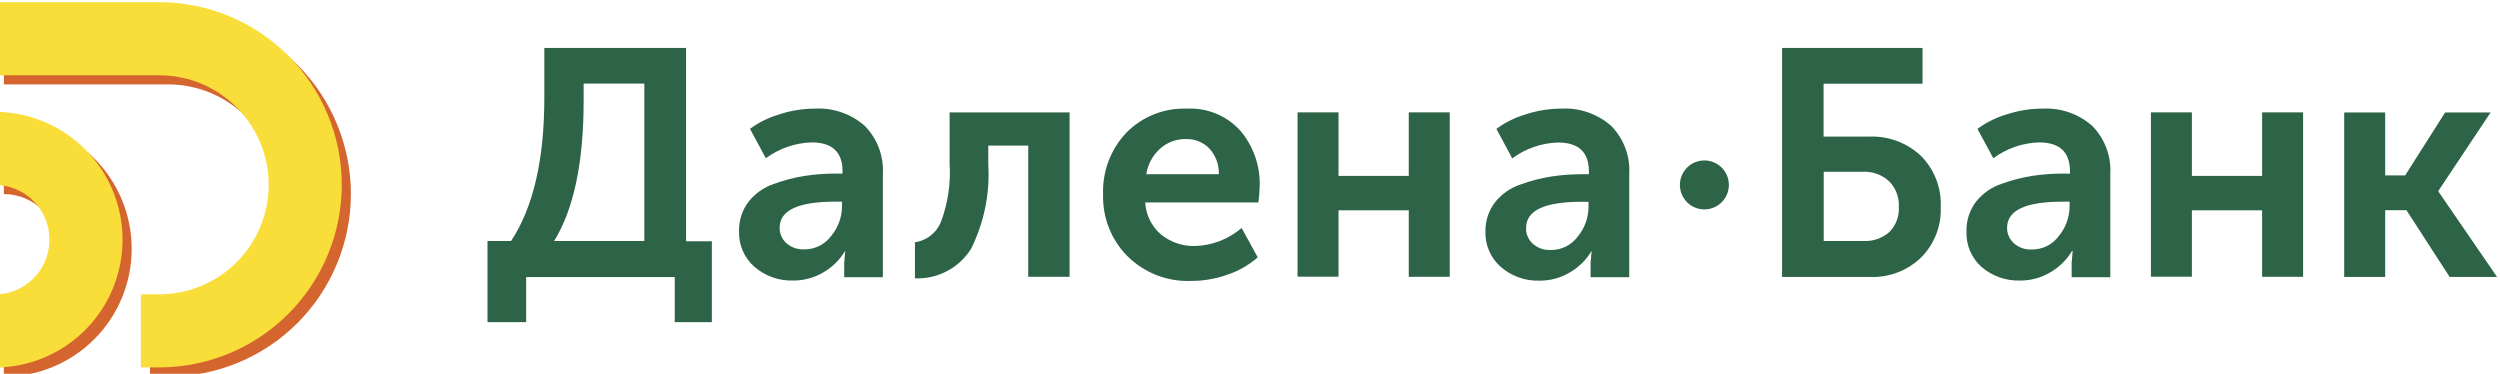 <svg width="194" height="29" viewBox="0 0 194 29" fill="none" xmlns="http://www.w3.org/2000/svg">
<g clip-path="url(#clip0_557_293)">
<path d="M37.86 18.7H39.66C41.38 16.1 42.24 12.396 42.24 7.59V3.72H53.24V18.72H55.24V25H52.36V21.5H40.83V25H37.83V18.7H37.86ZM42.99 18.7H50V6.49H45.29V7.82C45.29 12.606 44.527 16.233 43 18.7H42.99Z" fill="#2D6447"/>
<path d="M57.35 17.95C57.328 17.121 57.589 16.309 58.09 15.649C58.605 15 59.301 14.516 60.09 14.259C60.852 13.981 61.639 13.777 62.44 13.649C63.231 13.529 64.03 13.469 64.83 13.47H65.38V13.3C65.38 11.8 64.58 11.05 62.98 11.05C61.699 11.089 60.461 11.518 59.43 12.28L58.2 9.999C58.874 9.504 59.629 9.129 60.43 8.889C61.326 8.588 62.265 8.433 63.21 8.429C64.636 8.345 66.037 8.826 67.11 9.769C67.591 10.261 67.965 10.847 68.206 11.491C68.447 12.136 68.55 12.823 68.51 13.509V21.509H65.51V20.399L65.59 19.47H65.58C65.172 20.158 64.594 20.73 63.9 21.13C63.19 21.553 62.377 21.775 61.55 21.77C60.452 21.806 59.381 21.427 58.55 20.709C58.157 20.368 57.846 19.942 57.638 19.465C57.431 18.988 57.332 18.47 57.35 17.95ZM60.5 17.68C60.498 17.898 60.542 18.115 60.628 18.317C60.714 18.518 60.841 18.699 61 18.849C61.19 19.022 61.413 19.155 61.655 19.241C61.897 19.327 62.154 19.364 62.41 19.349C62.818 19.355 63.222 19.262 63.587 19.079C63.953 18.897 64.269 18.629 64.51 18.299C65.044 17.651 65.337 16.839 65.34 15.999V15.649H64.8C61.933 15.649 60.5 16.323 60.5 17.669V17.68Z" fill="#2D6447"/>
<path d="M71 21.6V18.8C71.438 18.738 71.852 18.563 72.203 18.293C72.553 18.023 72.828 17.667 73 17.26C73.552 15.813 73.787 14.265 73.69 12.72V8.72H83V21.48H79.79V11.3H76.69V12.73C76.829 14.998 76.37 17.264 75.36 19.3C74.901 20.034 74.256 20.634 73.49 21.038C72.724 21.442 71.865 21.636 71 21.6Z" fill="#2D6447"/>
<path d="M85.6 15.1C85.565 14.218 85.707 13.338 86.018 12.512C86.329 11.686 86.802 10.93 87.41 10.29C88.02 9.672 88.752 9.187 89.559 8.867C90.367 8.546 91.232 8.398 92.1 8.43C92.875 8.389 93.65 8.521 94.368 8.817C95.086 9.113 95.728 9.565 96.25 10.14C97.274 11.349 97.809 12.897 97.75 14.48C97.74 14.892 97.707 15.302 97.65 15.71H88.87C88.894 16.187 89.016 16.654 89.227 17.082C89.439 17.511 89.736 17.891 90.1 18.2C90.834 18.794 91.755 19.11 92.7 19.09C94.042 19.061 95.333 18.567 96.35 17.69L97.6 19.97C96.916 20.567 96.121 21.022 95.26 21.31C94.365 21.631 93.421 21.797 92.47 21.8C91.548 21.841 90.627 21.69 89.766 21.356C88.905 21.022 88.123 20.512 87.47 19.86C86.853 19.234 86.369 18.489 86.048 17.671C85.727 16.853 85.574 15.979 85.6 15.1ZM88.95 13.52H94.58C94.594 13.154 94.536 12.79 94.409 12.446C94.282 12.103 94.089 11.788 93.84 11.52C93.605 11.28 93.323 11.091 93.011 10.965C92.7 10.84 92.366 10.78 92.03 10.79C91.294 10.777 90.58 11.041 90.03 11.53C89.451 12.049 89.069 12.752 88.95 13.52Z" fill="#2D6447"/>
<path d="M100.69 21.48V8.72H103.87V13.65H109.32V8.72H112.5V21.48H109.32V16.32H103.87V21.47H100.69V21.48Z" fill="#2D6447"/>
<path d="M115.27 18C115.248 17.171 115.509 16.36 116.01 15.7C116.526 15.05 117.221 14.566 118.01 14.309C118.772 14.031 119.559 13.826 120.36 13.7C121.151 13.579 121.95 13.518 122.75 13.52H123.3V13.309C123.3 11.809 122.5 11.059 120.9 11.059C119.619 11.099 118.381 11.528 117.35 12.29L116.12 9.999C116.794 9.504 117.549 9.129 118.35 8.889C119.246 8.588 120.185 8.433 121.13 8.429C122.556 8.345 123.957 8.826 125.03 9.769C125.511 10.261 125.885 10.847 126.126 11.491C126.367 12.136 126.47 12.823 126.43 13.509V21.509H123.43V20.41L123.51 19.48H123.5C123.093 20.168 122.514 20.74 121.82 21.14C121.11 21.563 120.297 21.785 119.47 21.779C118.372 21.816 117.301 21.437 116.47 20.72C116.083 20.382 115.774 19.963 115.567 19.493C115.359 19.023 115.258 18.513 115.27 18ZM118.42 17.72C118.418 17.941 118.463 18.16 118.55 18.363C118.638 18.567 118.768 18.749 118.93 18.899C119.12 19.072 119.343 19.205 119.585 19.291C119.827 19.377 120.084 19.414 120.34 19.399C120.748 19.405 121.152 19.312 121.517 19.129C121.883 18.947 122.199 18.679 122.44 18.349C122.974 17.701 123.267 16.889 123.27 16.049V15.659H122.72C119.853 15.659 118.423 16.333 118.43 17.68L118.42 17.72Z" fill="#2D6447"/>
<path d="M138.29 21.48V3.72H149.19V6.5H141.51V10.6H145.06C145.792 10.571 146.523 10.687 147.21 10.943C147.896 11.199 148.525 11.589 149.06 12.09C149.582 12.612 149.988 13.238 150.253 13.927C150.518 14.616 150.637 15.352 150.6 16.09C150.628 16.81 150.506 17.529 150.243 18.2C149.979 18.871 149.58 19.48 149.07 19.99C148.54 20.499 147.912 20.894 147.225 21.152C146.537 21.41 145.804 21.525 145.07 21.49H138.22L138.29 21.48ZM141.52 18.7H144.57C144.941 18.723 145.313 18.674 145.665 18.554C146.016 18.433 146.341 18.245 146.62 18C146.869 17.747 147.063 17.444 147.189 17.112C147.315 16.779 147.369 16.424 147.35 16.07C147.372 15.702 147.316 15.335 147.187 14.99C147.058 14.646 146.858 14.332 146.6 14.07C146.32 13.814 145.992 13.616 145.635 13.489C145.278 13.362 144.899 13.308 144.52 13.33H141.52V18.7Z" fill="#2D6447"/>
<path d="M152.6 17.95C152.578 17.121 152.839 16.309 153.34 15.649C153.856 15 154.551 14.516 155.34 14.259C156.102 13.981 156.889 13.777 157.69 13.649C158.481 13.529 159.28 13.469 160.08 13.47H160.63V13.3C160.63 11.8 159.83 11.05 158.23 11.05C156.949 11.089 155.711 11.518 154.68 12.28L153.45 9.999C154.124 9.504 154.879 9.129 155.68 8.889C156.576 8.588 157.515 8.433 158.46 8.429C159.886 8.345 161.287 8.826 162.36 9.769C162.841 10.261 163.214 10.847 163.456 11.491C163.697 12.136 163.8 12.823 163.76 13.509V21.509H160.76V20.399L160.84 19.47H160.79C160.382 20.158 159.804 20.73 159.11 21.13C158.4 21.553 157.587 21.775 156.76 21.77C155.662 21.806 154.591 21.427 153.76 20.709C153.375 20.364 153.071 19.937 152.87 19.46C152.669 18.983 152.577 18.467 152.6 17.95ZM155.75 17.68C155.748 17.901 155.793 18.12 155.88 18.323C155.968 18.526 156.097 18.709 156.26 18.86C156.45 19.032 156.673 19.165 156.915 19.251C157.157 19.337 157.414 19.374 157.67 19.36C158.078 19.365 158.482 19.272 158.847 19.089C159.213 18.907 159.529 18.639 159.77 18.309C160.304 17.661 160.597 16.849 160.6 16.009V15.649H160.05C157.183 15.649 155.75 16.323 155.75 17.669V17.68Z" fill="#2D6447"/>
<path d="M166.91 21.48V8.72H170.09V13.65H175.54V8.72H178.72V21.48H175.54V16.32H170.09V21.47H166.91V21.48Z" fill="#2D6447"/>
<path d="M181.91 21.489V8.729H185.09V13.61H186.64L189.74 8.729H193.27L189.22 14.809V14.86L193.77 21.489H190.09L186.74 16.309H185.09V21.489H181.91Z" fill="#2D6447"/>
<path d="M132.26 16.25C133.309 16.25 134.16 15.399 134.16 14.35C134.16 13.301 133.309 12.45 132.26 12.45C131.211 12.45 130.36 13.301 130.36 14.35C130.36 15.399 131.211 16.25 132.26 16.25Z" fill="#2D6447"/>
<path d="M0.3 9.39V15.06C1.427 15.06 2.508 15.507 3.305 16.304C4.102 17.102 4.55 18.183 4.55 19.31C4.55 20.437 4.102 21.518 3.305 22.315C2.508 23.112 1.427 23.56 0.3 23.56V29.23C2.931 29.23 5.454 28.184 7.315 26.324C9.175 24.464 10.22 21.941 10.22 19.31C10.22 16.679 9.175 14.155 7.315 12.295C5.454 10.435 2.931 9.39 0.3 9.39Z" fill="#D5652F"/>
<path d="M13.06 0.88H0.3V6.55H13.06C15.314 6.55 17.476 7.445 19.07 9.039C20.665 10.633 21.56 12.796 21.56 15.05C21.56 17.304 20.665 19.466 19.07 21.06C17.476 22.654 15.314 23.55 13.06 23.55H11.64V29.22H13.06C14.921 29.22 16.764 28.853 18.483 28.141C20.202 27.429 21.764 26.385 23.08 25.07C24.396 23.754 25.439 22.192 26.151 20.473C26.863 18.753 27.23 16.911 27.23 15.05C27.23 13.189 26.863 11.346 26.151 9.627C25.439 7.908 24.396 6.346 23.08 5.03C21.764 3.714 20.202 2.671 18.483 1.959C16.764 1.246 14.921 0.88 13.06 0.88Z" fill="#D5652F"/>
<path d="M-0.41 8.68V14.35C0.717 14.35 1.798 14.797 2.595 15.595C3.392 16.392 3.84 17.473 3.84 18.6C3.84 19.727 3.392 20.808 2.595 21.605C1.798 22.402 0.717 22.85 -0.41 22.85V28.52C2.221 28.52 4.744 27.474 6.605 25.614C8.465 23.754 9.51 21.231 9.51 18.6C9.51 15.969 8.465 13.445 6.605 11.585C4.744 9.725 2.221 8.68 -0.41 8.68Z" fill="#F9DD39"/>
<path d="M12.35 0.17H-0.41V5.84H12.35C13.466 5.84 14.572 6.06 15.603 6.487C16.634 6.914 17.571 7.54 18.36 8.33C19.15 9.119 19.776 10.056 20.203 11.087C20.63 12.118 20.85 13.224 20.85 14.34C20.85 15.456 20.63 16.561 20.203 17.593C19.776 18.624 19.15 19.561 18.36 20.35C17.571 21.14 16.634 21.766 15.603 22.193C14.572 22.62 13.466 22.84 12.35 22.84H10.93V28.51H12.35C16.108 28.51 19.712 27.017 22.37 24.36C25.027 21.702 26.52 18.098 26.52 14.34C26.52 10.582 25.027 6.978 22.37 4.32C19.712 1.663 16.108 0.17 12.35 0.17Z" fill="#F9DD39"/>
</g>
<defs>
<clipPath id="clip0_557_293">
<rect width="194" height="29" fill="white"/>
</clipPath>
</defs>
</svg>
